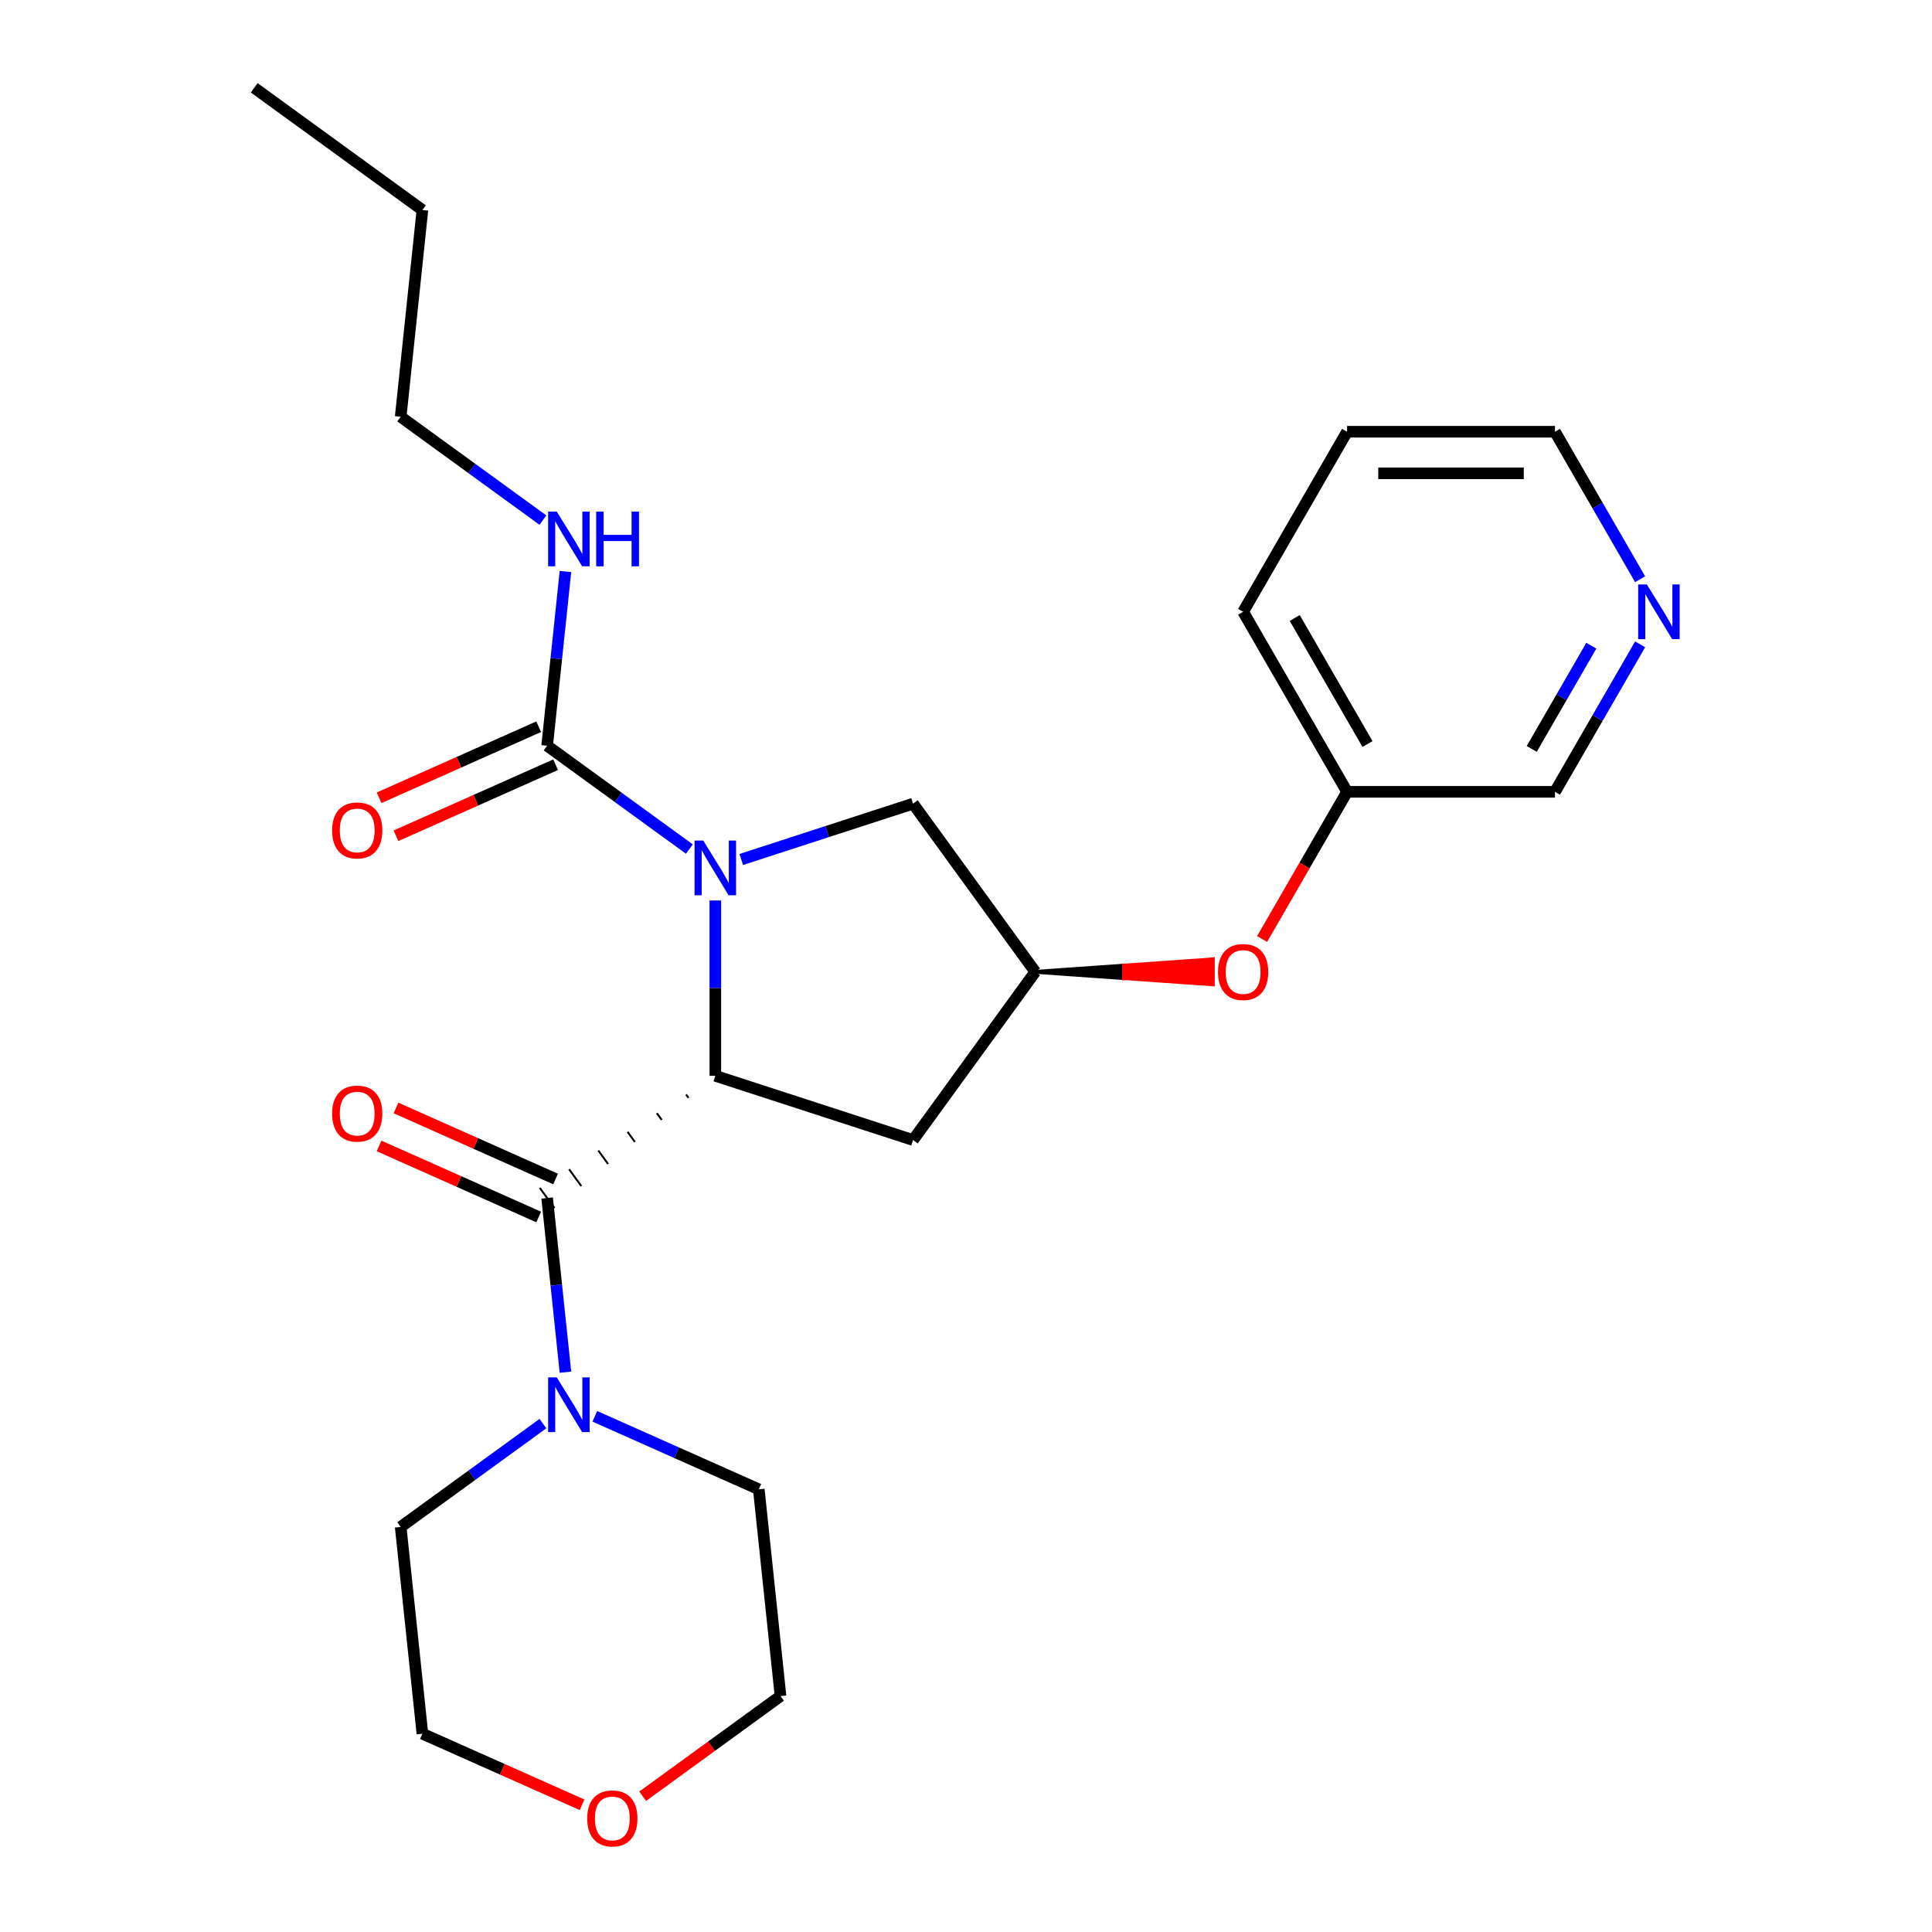 <?xml version='1.0' encoding='iso-8859-1'?>
<svg version='1.1' baseProfile='full'
              xmlns='http://www.w3.org/2000/svg'
                      xmlns:rdkit='http://www.rdkit.org/xml'
                      xmlns:xlink='http://www.w3.org/1999/xlink'
                  xml:space='preserve'
width='1000px' height='1000px' viewBox='0 0 1000 1000'>
<!-- END OF HEADER -->
<rect style='opacity:1.0;fill:#FFFFFF;stroke:none' width='1000' height='1000' x='0' y='0'> </rect>
<path class='bond-0' d='M 370.252,466.081 L 370.252,511.458' style='fill:none;fill-rule:evenodd;stroke:#0000FF;stroke-width:6px;stroke-linecap:butt;stroke-linejoin:miter;stroke-opacity:1' />
<path class='bond-0' d='M 370.252,511.458 L 370.252,556.836' style='fill:none;fill-rule:evenodd;stroke:#000000;stroke-width:6px;stroke-linecap:butt;stroke-linejoin:miter;stroke-opacity:1' />
<path class='bond-2' d='M 356.822,439.473 L 320.01,412.728' style='fill:none;fill-rule:evenodd;stroke:#0000FF;stroke-width:6px;stroke-linecap:butt;stroke-linejoin:miter;stroke-opacity:1' />
<path class='bond-2' d='M 320.01,412.728 L 283.198,385.982' style='fill:none;fill-rule:evenodd;stroke:#000000;stroke-width:6px;stroke-linecap:butt;stroke-linejoin:miter;stroke-opacity:1' />
<path class='bond-5' d='M 383.682,444.867 L 428.136,430.423' style='fill:none;fill-rule:evenodd;stroke:#0000FF;stroke-width:6px;stroke-linecap:butt;stroke-linejoin:miter;stroke-opacity:1' />
<path class='bond-5' d='M 428.136,430.423 L 472.59,415.979' style='fill:none;fill-rule:evenodd;stroke:#000000;stroke-width:6px;stroke-linecap:butt;stroke-linejoin:miter;stroke-opacity:1' />
<path class='bond-1' d='M 355.111,566.506 L 356.376,568.248' style='fill:none;fill-rule:evenodd;stroke:#000000;stroke-width:1.0px;stroke-linecap:butt;stroke-linejoin:miter;stroke-opacity:1' />
<path class='bond-1' d='M 339.969,576.177 L 342.499,579.66' style='fill:none;fill-rule:evenodd;stroke:#000000;stroke-width:1.0px;stroke-linecap:butt;stroke-linejoin:miter;stroke-opacity:1' />
<path class='bond-1' d='M 324.828,585.848 L 328.622,591.071' style='fill:none;fill-rule:evenodd;stroke:#000000;stroke-width:1.0px;stroke-linecap:butt;stroke-linejoin:miter;stroke-opacity:1' />
<path class='bond-1' d='M 309.686,595.519 L 314.746,602.483' style='fill:none;fill-rule:evenodd;stroke:#000000;stroke-width:1.0px;stroke-linecap:butt;stroke-linejoin:miter;stroke-opacity:1' />
<path class='bond-1' d='M 294.545,605.19 L 300.869,613.895' style='fill:none;fill-rule:evenodd;stroke:#000000;stroke-width:1.0px;stroke-linecap:butt;stroke-linejoin:miter;stroke-opacity:1' />
<path class='bond-1' d='M 279.403,614.861 L 286.993,625.307' style='fill:none;fill-rule:evenodd;stroke:#000000;stroke-width:1.0px;stroke-linecap:butt;stroke-linejoin:miter;stroke-opacity:1' />
<path class='bond-4' d='M 370.252,556.836 L 472.59,590.087' style='fill:none;fill-rule:evenodd;stroke:#000000;stroke-width:6px;stroke-linecap:butt;stroke-linejoin:miter;stroke-opacity:1' />
<path class='bond-3' d='M 283.198,620.084 L 287.936,665.167' style='fill:none;fill-rule:evenodd;stroke:#000000;stroke-width:6px;stroke-linecap:butt;stroke-linejoin:miter;stroke-opacity:1' />
<path class='bond-3' d='M 287.936,665.167 L 292.675,710.249' style='fill:none;fill-rule:evenodd;stroke:#0000FF;stroke-width:6px;stroke-linecap:butt;stroke-linejoin:miter;stroke-opacity:1' />
<path class='bond-7' d='M 287.575,610.254 L 246.269,591.863' style='fill:none;fill-rule:evenodd;stroke:#000000;stroke-width:6px;stroke-linecap:butt;stroke-linejoin:miter;stroke-opacity:1' />
<path class='bond-7' d='M 246.269,591.863 L 204.963,573.473' style='fill:none;fill-rule:evenodd;stroke:#FF0000;stroke-width:6px;stroke-linecap:butt;stroke-linejoin:miter;stroke-opacity:1' />
<path class='bond-7' d='M 278.821,629.914 L 237.515,611.524' style='fill:none;fill-rule:evenodd;stroke:#000000;stroke-width:6px;stroke-linecap:butt;stroke-linejoin:miter;stroke-opacity:1' />
<path class='bond-7' d='M 237.515,611.524 L 196.209,593.133' style='fill:none;fill-rule:evenodd;stroke:#FF0000;stroke-width:6px;stroke-linecap:butt;stroke-linejoin:miter;stroke-opacity:1' />
<path class='bond-8' d='M 278.821,376.152 L 237.515,394.543' style='fill:none;fill-rule:evenodd;stroke:#000000;stroke-width:6px;stroke-linecap:butt;stroke-linejoin:miter;stroke-opacity:1' />
<path class='bond-8' d='M 237.515,394.543 L 196.209,412.933' style='fill:none;fill-rule:evenodd;stroke:#FF0000;stroke-width:6px;stroke-linecap:butt;stroke-linejoin:miter;stroke-opacity:1' />
<path class='bond-8' d='M 287.575,395.812 L 246.269,414.203' style='fill:none;fill-rule:evenodd;stroke:#000000;stroke-width:6px;stroke-linecap:butt;stroke-linejoin:miter;stroke-opacity:1' />
<path class='bond-8' d='M 246.269,414.203 L 204.963,432.594' style='fill:none;fill-rule:evenodd;stroke:#FF0000;stroke-width:6px;stroke-linecap:butt;stroke-linejoin:miter;stroke-opacity:1' />
<path class='bond-11' d='M 283.198,385.982 L 287.936,340.9' style='fill:none;fill-rule:evenodd;stroke:#000000;stroke-width:6px;stroke-linecap:butt;stroke-linejoin:miter;stroke-opacity:1' />
<path class='bond-11' d='M 287.936,340.9 L 292.675,295.817' style='fill:none;fill-rule:evenodd;stroke:#0000FF;stroke-width:6px;stroke-linecap:butt;stroke-linejoin:miter;stroke-opacity:1' />
<path class='bond-14' d='M 307.876,733.079 L 350.312,751.973' style='fill:none;fill-rule:evenodd;stroke:#0000FF;stroke-width:6px;stroke-linecap:butt;stroke-linejoin:miter;stroke-opacity:1' />
<path class='bond-14' d='M 350.312,751.973 L 392.748,770.866' style='fill:none;fill-rule:evenodd;stroke:#000000;stroke-width:6px;stroke-linecap:butt;stroke-linejoin:miter;stroke-opacity:1' />
<path class='bond-15' d='M 281.016,736.857 L 244.204,763.603' style='fill:none;fill-rule:evenodd;stroke:#0000FF;stroke-width:6px;stroke-linecap:butt;stroke-linejoin:miter;stroke-opacity:1' />
<path class='bond-15' d='M 244.204,763.603 L 207.392,790.348' style='fill:none;fill-rule:evenodd;stroke:#000000;stroke-width:6px;stroke-linecap:butt;stroke-linejoin:miter;stroke-opacity:1' />
<path class='bond-25' d='M 472.59,590.087 L 535.839,503.033' style='fill:none;fill-rule:evenodd;stroke:#000000;stroke-width:6px;stroke-linecap:butt;stroke-linejoin:miter;stroke-opacity:1' />
<path class='bond-6' d='M 472.59,415.979 L 535.839,503.033' style='fill:none;fill-rule:evenodd;stroke:#000000;stroke-width:6px;stroke-linecap:butt;stroke-linejoin:miter;stroke-opacity:1' />
<path class='bond-9' d='M 535.839,503.033 L 581.796,506.261 L 581.796,499.805 Z' style='fill:#000000;fill-rule:evenodd;fill-opacity:1;stroke:#000000;stroke-width:2px;stroke-linecap:butt;stroke-linejoin:miter;stroke-opacity:1;' />
<path class='bond-9' d='M 581.796,506.261 L 627.754,496.577 L 627.754,509.489 Z' style='fill:#FF0000;fill-rule:evenodd;fill-opacity:1;stroke:#FF0000;stroke-width:2px;stroke-linecap:butt;stroke-linejoin:miter;stroke-opacity:1;' />
<path class='bond-9' d='M 581.796,506.261 L 581.796,499.805 L 627.754,496.577 Z' style='fill:#FF0000;fill-rule:evenodd;fill-opacity:1;stroke:#FF0000;stroke-width:2px;stroke-linecap:butt;stroke-linejoin:miter;stroke-opacity:1;' />
<path class='bond-13' d='M 653.264,486.023 L 675.255,447.934' style='fill:none;fill-rule:evenodd;stroke:#FF0000;stroke-width:6px;stroke-linecap:butt;stroke-linejoin:miter;stroke-opacity:1' />
<path class='bond-13' d='M 675.255,447.934 L 697.246,409.845' style='fill:none;fill-rule:evenodd;stroke:#000000;stroke-width:6px;stroke-linecap:butt;stroke-linejoin:miter;stroke-opacity:1' />
<path class='bond-10' d='M 848.925,333.506 L 826.888,371.676' style='fill:none;fill-rule:evenodd;stroke:#0000FF;stroke-width:6px;stroke-linecap:butt;stroke-linejoin:miter;stroke-opacity:1' />
<path class='bond-10' d='M 826.888,371.676 L 804.851,409.845' style='fill:none;fill-rule:evenodd;stroke:#000000;stroke-width:6px;stroke-linecap:butt;stroke-linejoin:miter;stroke-opacity:1' />
<path class='bond-10' d='M 823.676,334.197 L 808.25,360.915' style='fill:none;fill-rule:evenodd;stroke:#0000FF;stroke-width:6px;stroke-linecap:butt;stroke-linejoin:miter;stroke-opacity:1' />
<path class='bond-10' d='M 808.25,360.915 L 792.824,387.633' style='fill:none;fill-rule:evenodd;stroke:#000000;stroke-width:6px;stroke-linecap:butt;stroke-linejoin:miter;stroke-opacity:1' />
<path class='bond-27' d='M 848.925,299.806 L 826.888,261.637' style='fill:none;fill-rule:evenodd;stroke:#0000FF;stroke-width:6px;stroke-linecap:butt;stroke-linejoin:miter;stroke-opacity:1' />
<path class='bond-27' d='M 826.888,261.637 L 804.851,223.468' style='fill:none;fill-rule:evenodd;stroke:#000000;stroke-width:6px;stroke-linecap:butt;stroke-linejoin:miter;stroke-opacity:1' />
<path class='bond-20' d='M 281.016,269.209 L 244.204,242.464' style='fill:none;fill-rule:evenodd;stroke:#0000FF;stroke-width:6px;stroke-linecap:butt;stroke-linejoin:miter;stroke-opacity:1' />
<path class='bond-20' d='M 244.204,242.464 L 207.392,215.718' style='fill:none;fill-rule:evenodd;stroke:#000000;stroke-width:6px;stroke-linecap:butt;stroke-linejoin:miter;stroke-opacity:1' />
<path class='bond-12' d='M 301.251,934.144 L 259.945,915.754' style='fill:none;fill-rule:evenodd;stroke:#FF0000;stroke-width:6px;stroke-linecap:butt;stroke-linejoin:miter;stroke-opacity:1' />
<path class='bond-12' d='M 259.945,915.754 L 218.639,897.363' style='fill:none;fill-rule:evenodd;stroke:#000000;stroke-width:6px;stroke-linecap:butt;stroke-linejoin:miter;stroke-opacity:1' />
<path class='bond-26' d='M 332.631,929.731 L 368.313,903.806' style='fill:none;fill-rule:evenodd;stroke:#FF0000;stroke-width:6px;stroke-linecap:butt;stroke-linejoin:miter;stroke-opacity:1' />
<path class='bond-26' d='M 368.313,903.806 L 403.995,877.882' style='fill:none;fill-rule:evenodd;stroke:#000000;stroke-width:6px;stroke-linecap:butt;stroke-linejoin:miter;stroke-opacity:1' />
<path class='bond-16' d='M 697.246,409.845 L 804.851,409.845' style='fill:none;fill-rule:evenodd;stroke:#000000;stroke-width:6px;stroke-linecap:butt;stroke-linejoin:miter;stroke-opacity:1' />
<path class='bond-21' d='M 697.246,409.845 L 643.444,316.656' style='fill:none;fill-rule:evenodd;stroke:#000000;stroke-width:6px;stroke-linecap:butt;stroke-linejoin:miter;stroke-opacity:1' />
<path class='bond-21' d='M 707.813,385.106 L 670.152,319.874' style='fill:none;fill-rule:evenodd;stroke:#000000;stroke-width:6px;stroke-linecap:butt;stroke-linejoin:miter;stroke-opacity:1' />
<path class='bond-19' d='M 392.748,770.866 L 403.995,877.882' style='fill:none;fill-rule:evenodd;stroke:#000000;stroke-width:6px;stroke-linecap:butt;stroke-linejoin:miter;stroke-opacity:1' />
<path class='bond-18' d='M 207.392,790.348 L 218.639,897.363' style='fill:none;fill-rule:evenodd;stroke:#000000;stroke-width:6px;stroke-linecap:butt;stroke-linejoin:miter;stroke-opacity:1' />
<path class='bond-17' d='M 804.851,223.468 L 697.246,223.468' style='fill:none;fill-rule:evenodd;stroke:#000000;stroke-width:6px;stroke-linecap:butt;stroke-linejoin:miter;stroke-opacity:1' />
<path class='bond-17' d='M 788.71,244.989 L 713.387,244.989' style='fill:none;fill-rule:evenodd;stroke:#000000;stroke-width:6px;stroke-linecap:butt;stroke-linejoin:miter;stroke-opacity:1' />
<path class='bond-22' d='M 207.392,215.718 L 218.639,108.703' style='fill:none;fill-rule:evenodd;stroke:#000000;stroke-width:6px;stroke-linecap:butt;stroke-linejoin:miter;stroke-opacity:1' />
<path class='bond-23' d='M 643.444,316.656 L 697.246,223.468' style='fill:none;fill-rule:evenodd;stroke:#000000;stroke-width:6px;stroke-linecap:butt;stroke-linejoin:miter;stroke-opacity:1' />
<path class='bond-24' d='M 218.639,108.703 L 131.585,45.455' style='fill:none;fill-rule:evenodd;stroke:#000000;stroke-width:6px;stroke-linecap:butt;stroke-linejoin:miter;stroke-opacity:1' />
<path  class='atom-0' d='M 363.992 435.071
L 373.272 450.071
Q 374.192 451.551, 375.672 454.231
Q 377.152 456.911, 377.232 457.071
L 377.232 435.071
L 380.992 435.071
L 380.992 463.391
L 377.112 463.391
L 367.152 446.991
Q 365.992 445.071, 364.752 442.871
Q 363.552 440.671, 363.192 439.991
L 363.192 463.391
L 359.512 463.391
L 359.512 435.071
L 363.992 435.071
' fill='#0000FF'/>
<path  class='atom-4' d='M 288.186 712.939
L 297.466 727.939
Q 298.386 729.419, 299.866 732.099
Q 301.346 734.779, 301.426 734.939
L 301.426 712.939
L 305.186 712.939
L 305.186 741.259
L 301.306 741.259
L 291.346 724.859
Q 290.186 722.939, 288.946 720.739
Q 287.746 718.539, 287.386 717.859
L 287.386 741.259
L 283.706 741.259
L 283.706 712.939
L 288.186 712.939
' fill='#0000FF'/>
<path  class='atom-8' d='M 171.896 576.397
Q 171.896 569.597, 175.256 565.797
Q 178.616 561.997, 184.896 561.997
Q 191.176 561.997, 194.536 565.797
Q 197.896 569.597, 197.896 576.397
Q 197.896 583.277, 194.496 587.197
Q 191.096 591.077, 184.896 591.077
Q 178.656 591.077, 175.256 587.197
Q 171.896 583.317, 171.896 576.397
M 184.896 587.877
Q 189.216 587.877, 191.536 584.997
Q 193.896 582.077, 193.896 576.397
Q 193.896 570.837, 191.536 568.037
Q 189.216 565.197, 184.896 565.197
Q 180.576 565.197, 178.216 567.997
Q 175.896 570.797, 175.896 576.397
Q 175.896 582.117, 178.216 584.997
Q 180.576 587.877, 184.896 587.877
' fill='#FF0000'/>
<path  class='atom-9' d='M 171.896 429.829
Q 171.896 423.029, 175.256 419.229
Q 178.616 415.429, 184.896 415.429
Q 191.176 415.429, 194.536 419.229
Q 197.896 423.029, 197.896 429.829
Q 197.896 436.709, 194.496 440.629
Q 191.096 444.509, 184.896 444.509
Q 178.656 444.509, 175.256 440.629
Q 171.896 436.749, 171.896 429.829
M 184.896 441.309
Q 189.216 441.309, 191.536 438.429
Q 193.896 435.509, 193.896 429.829
Q 193.896 424.269, 191.536 421.469
Q 189.216 418.629, 184.896 418.629
Q 180.576 418.629, 178.216 421.429
Q 175.896 424.229, 175.896 429.829
Q 175.896 435.549, 178.216 438.429
Q 180.576 441.309, 184.896 441.309
' fill='#FF0000'/>
<path  class='atom-10' d='M 630.444 503.113
Q 630.444 496.313, 633.804 492.513
Q 637.164 488.713, 643.444 488.713
Q 649.724 488.713, 653.084 492.513
Q 656.444 496.313, 656.444 503.113
Q 656.444 509.993, 653.044 513.913
Q 649.644 517.793, 643.444 517.793
Q 637.204 517.793, 633.804 513.913
Q 630.444 510.033, 630.444 503.113
M 643.444 514.593
Q 647.764 514.593, 650.084 511.713
Q 652.444 508.793, 652.444 503.113
Q 652.444 497.553, 650.084 494.753
Q 647.764 491.913, 643.444 491.913
Q 639.124 491.913, 636.764 494.713
Q 634.444 497.513, 634.444 503.113
Q 634.444 508.833, 636.764 511.713
Q 639.124 514.593, 643.444 514.593
' fill='#FF0000'/>
<path  class='atom-11' d='M 852.393 302.496
L 861.673 317.496
Q 862.593 318.976, 864.073 321.656
Q 865.553 324.336, 865.633 324.496
L 865.633 302.496
L 869.393 302.496
L 869.393 330.816
L 865.513 330.816
L 855.553 314.416
Q 854.393 312.496, 853.153 310.296
Q 851.953 308.096, 851.593 307.416
L 851.593 330.816
L 847.913 330.816
L 847.913 302.496
L 852.393 302.496
' fill='#0000FF'/>
<path  class='atom-12' d='M 288.186 264.807
L 297.466 279.807
Q 298.386 281.287, 299.866 283.967
Q 301.346 286.647, 301.426 286.807
L 301.426 264.807
L 305.186 264.807
L 305.186 293.127
L 301.306 293.127
L 291.346 276.727
Q 290.186 274.807, 288.946 272.607
Q 287.746 270.407, 287.386 269.727
L 287.386 293.127
L 283.706 293.127
L 283.706 264.807
L 288.186 264.807
' fill='#0000FF'/>
<path  class='atom-12' d='M 308.586 264.807
L 312.426 264.807
L 312.426 276.847
L 326.906 276.847
L 326.906 264.807
L 330.746 264.807
L 330.746 293.127
L 326.906 293.127
L 326.906 280.047
L 312.426 280.047
L 312.426 293.127
L 308.586 293.127
L 308.586 264.807
' fill='#0000FF'/>
<path  class='atom-13' d='M 303.941 941.21
Q 303.941 934.41, 307.301 930.61
Q 310.661 926.81, 316.941 926.81
Q 323.221 926.81, 326.581 930.61
Q 329.941 934.41, 329.941 941.21
Q 329.941 948.09, 326.541 952.01
Q 323.141 955.89, 316.941 955.89
Q 310.701 955.89, 307.301 952.01
Q 303.941 948.13, 303.941 941.21
M 316.941 952.69
Q 321.261 952.69, 323.581 949.81
Q 325.941 946.89, 325.941 941.21
Q 325.941 935.65, 323.581 932.85
Q 321.261 930.01, 316.941 930.01
Q 312.621 930.01, 310.261 932.81
Q 307.941 935.61, 307.941 941.21
Q 307.941 946.93, 310.261 949.81
Q 312.621 952.69, 316.941 952.69
' fill='#FF0000'/>
</svg>

